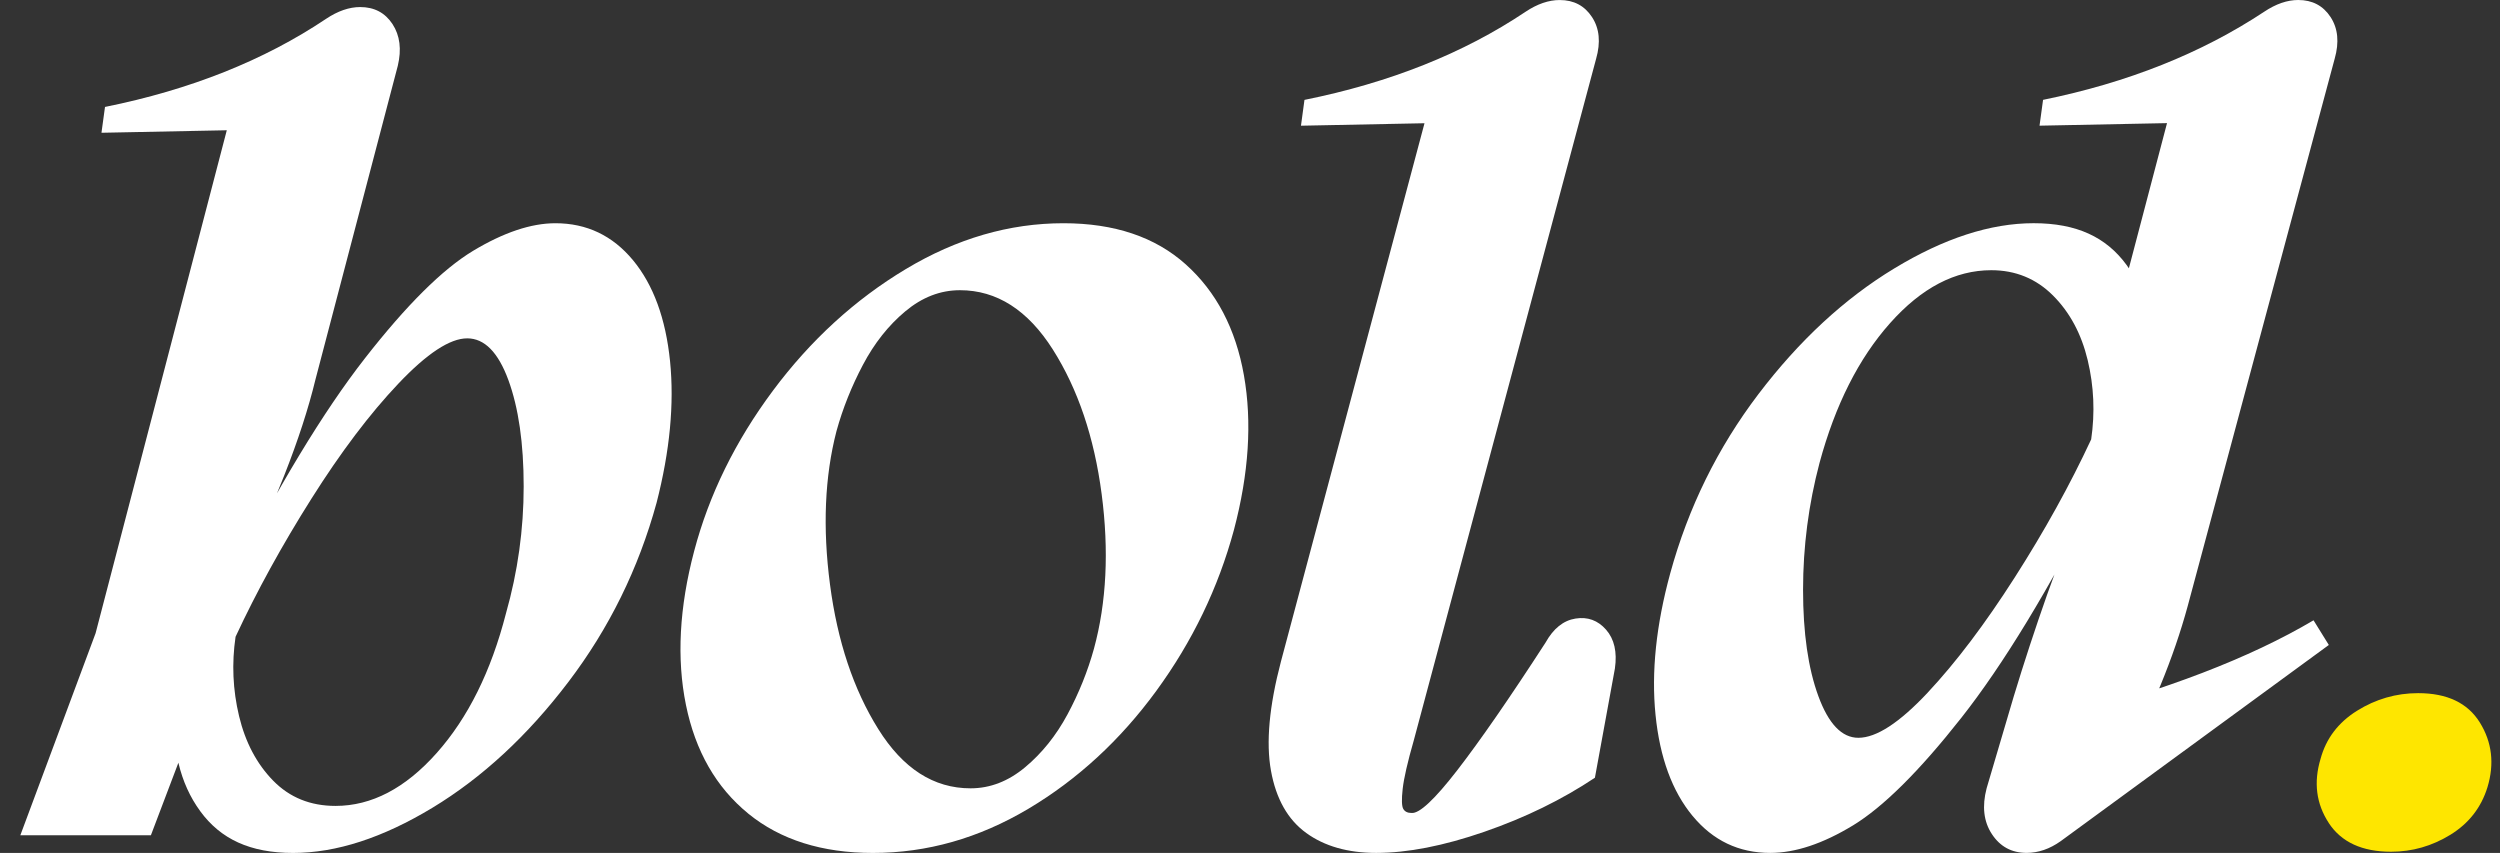 <svg width="85" height="29" viewBox="0 0 85 29" fill="none" xmlns="http://www.w3.org/2000/svg">
<rect x="0" y="0" width="85" height="29" fill="#333333" stroke="none"/>
<path d="M6.809 27.581C6.116 26.636 5.822 25.405 5.929 23.887L7.008 23.447L5.13 28.4H0.691L3.25 21.53L8.168 2.677L11.447 4.354L3.45 4.514L3.57 3.636C6.475 3.05 8.981 2.051 11.087 0.64C11.486 0.374 11.873 0.24 12.247 0.24C12.726 0.24 13.093 0.434 13.346 0.82C13.598 1.206 13.658 1.679 13.525 2.237L10.726 12.902C10.487 13.888 10.134 14.973 9.667 16.158C9.2 17.343 8.768 18.309 8.368 19.054L7.768 19.853C9.447 16.551 10.993 13.994 12.406 12.184C13.819 10.373 15.045 9.155 16.085 8.528C17.125 7.903 18.058 7.59 18.884 7.59C19.95 7.59 20.829 8.01 21.523 8.848C22.216 9.687 22.635 10.832 22.782 12.284C22.928 13.735 22.775 15.339 22.323 17.097C21.709 19.334 20.71 21.365 19.324 23.188C17.937 25.013 16.398 26.437 14.706 27.462C13.012 28.487 11.433 29 9.967 29C8.502 29 7.502 28.528 6.809 27.582V27.581ZM14.845 25.605C15.912 24.407 16.698 22.822 17.204 20.851C17.604 19.44 17.805 18.002 17.805 16.537C17.805 15.072 17.631 13.868 17.285 12.922C16.938 11.977 16.472 11.504 15.885 11.504C15.298 11.504 14.518 12.017 13.546 13.042C12.573 14.068 11.587 15.373 10.588 16.957C9.588 18.541 8.728 20.105 8.009 21.65C7.876 22.556 7.915 23.454 8.128 24.346C8.342 25.238 8.728 25.97 9.288 26.543C9.848 27.115 10.554 27.401 11.407 27.401C12.633 27.401 13.78 26.802 14.846 25.604L14.845 25.605Z" fill="white"/>
<path d="M25.441 27.662C24.348 26.77 23.642 25.538 23.322 23.967C23.002 22.396 23.095 20.651 23.602 18.735C24.108 16.818 25.001 15 26.28 13.282C27.56 11.565 29.066 10.187 30.799 9.148C32.532 8.109 34.318 7.59 36.157 7.59C37.889 7.59 39.275 8.056 40.315 8.988C41.355 9.92 42.014 11.178 42.294 12.763C42.574 14.348 42.461 16.098 41.954 18.016C41.421 19.987 40.541 21.811 39.315 23.489C38.089 25.166 36.636 26.504 34.957 27.503C33.278 28.5 31.518 29 29.68 29C27.947 29 26.534 28.553 25.441 27.663V27.662ZM34.857 26.084C35.43 25.605 35.91 25.006 36.296 24.287C36.682 23.568 36.983 22.822 37.196 22.05C37.622 20.479 37.709 18.729 37.456 16.797C37.203 14.867 36.649 13.229 35.797 11.884C34.944 10.54 33.89 9.867 32.638 9.867C31.971 9.867 31.352 10.107 30.779 10.586C30.206 11.065 29.726 11.672 29.34 12.404C28.953 13.136 28.653 13.888 28.44 14.66C28.04 16.204 27.967 17.942 28.22 19.873C28.473 21.804 29.02 23.442 29.86 24.786C30.699 26.131 31.745 26.803 32.998 26.803C33.665 26.803 34.284 26.563 34.857 26.084Z" fill="white"/>
<path d="M44.412 28.321C43.786 27.868 43.386 27.162 43.213 26.204C43.04 25.245 43.153 24.007 43.553 22.488L48.911 2.398L52.19 4.115L44.233 4.274L44.352 3.396C47.258 2.81 49.763 1.811 51.869 0.4C52.268 0.134 52.656 0.001 53.029 0.001C53.509 0.001 53.875 0.194 54.128 0.58C54.381 0.967 54.428 1.439 54.268 1.998L48.071 25.165C47.857 25.911 47.731 26.463 47.691 26.823C47.651 27.182 47.658 27.409 47.711 27.502C47.764 27.595 47.857 27.641 47.991 27.641C48.257 27.669 48.777 27.183 49.55 26.184C50.322 25.186 51.323 23.74 52.548 21.849C52.815 21.37 53.154 21.097 53.567 21.031C53.98 20.965 54.327 21.091 54.607 21.41C54.887 21.73 54.987 22.169 54.907 22.728L54.227 26.443C53.108 27.189 51.855 27.801 50.469 28.28C49.082 28.76 47.857 28.999 46.79 28.999C45.83 28.999 45.037 28.773 44.411 28.321H44.412Z" fill="white"/>
<path d="M57.547 27.741C56.854 26.903 56.434 25.758 56.288 24.306C56.141 22.855 56.308 21.25 56.788 19.493C57.401 17.256 58.4 15.226 59.786 13.401C61.173 11.577 62.712 10.152 64.405 9.127C66.097 8.101 67.677 7.589 69.143 7.589C70.609 7.589 71.608 8.061 72.302 9.007C72.995 9.952 73.288 11.184 73.181 12.701L71.903 10.944L73.981 3.036L77.3 4.114L69.344 4.273L69.464 3.395C72.343 2.809 74.849 1.811 76.981 0.4C77.38 0.133 77.767 0 78.14 0C78.619 0 78.986 0.193 79.239 0.579C79.492 0.966 79.538 1.438 79.379 1.997L74.381 20.61C74.141 21.49 73.834 22.382 73.462 23.287C73.089 24.193 72.702 24.978 72.303 25.643L70.023 24.406C73.622 23.474 76.5 22.369 78.66 21.09L79.18 21.929L70.064 28.599C69.69 28.865 69.303 28.998 68.904 28.998C68.397 28.998 68.004 28.785 67.725 28.36C67.444 27.934 67.385 27.415 67.545 26.802L68.465 23.686C68.811 22.542 69.191 21.384 69.604 20.212C70.017 19.04 70.383 18.148 70.703 17.535L71.343 16.737C69.664 20.039 68.111 22.595 66.685 24.406C65.259 26.217 64.032 27.435 63.006 28.061C61.979 28.686 61.039 28.999 60.187 28.999C59.121 28.999 58.241 28.58 57.548 27.741H57.547ZM65.543 23.547C66.503 22.522 67.489 21.217 68.502 19.632C69.515 18.048 70.381 16.483 71.1 14.939C71.233 14.034 71.194 13.135 70.981 12.243C70.767 11.351 70.374 10.619 69.801 10.046C69.228 9.474 68.528 9.187 67.703 9.187C66.476 9.187 65.33 9.787 64.264 10.985C63.197 12.183 62.397 13.768 61.864 15.738C61.491 17.15 61.304 18.588 61.304 20.052C61.304 21.517 61.477 22.722 61.824 23.668C62.171 24.613 62.623 25.085 63.184 25.085C63.797 25.085 64.582 24.573 65.543 23.548L65.543 23.547Z" fill="white"/>
<path d="M79.178 27.981C78.752 27.329 78.658 26.603 78.898 25.804C79.085 25.112 79.498 24.567 80.137 24.167C80.776 23.768 81.47 23.567 82.216 23.567C83.202 23.567 83.902 23.9 84.315 24.566C84.728 25.232 84.815 25.964 84.575 26.762C84.362 27.455 83.941 27.995 83.315 28.381C82.689 28.766 82.016 28.959 81.296 28.959C80.311 28.959 79.604 28.632 79.177 27.981H79.178Z" fill="#FEE600"/>
</svg>
